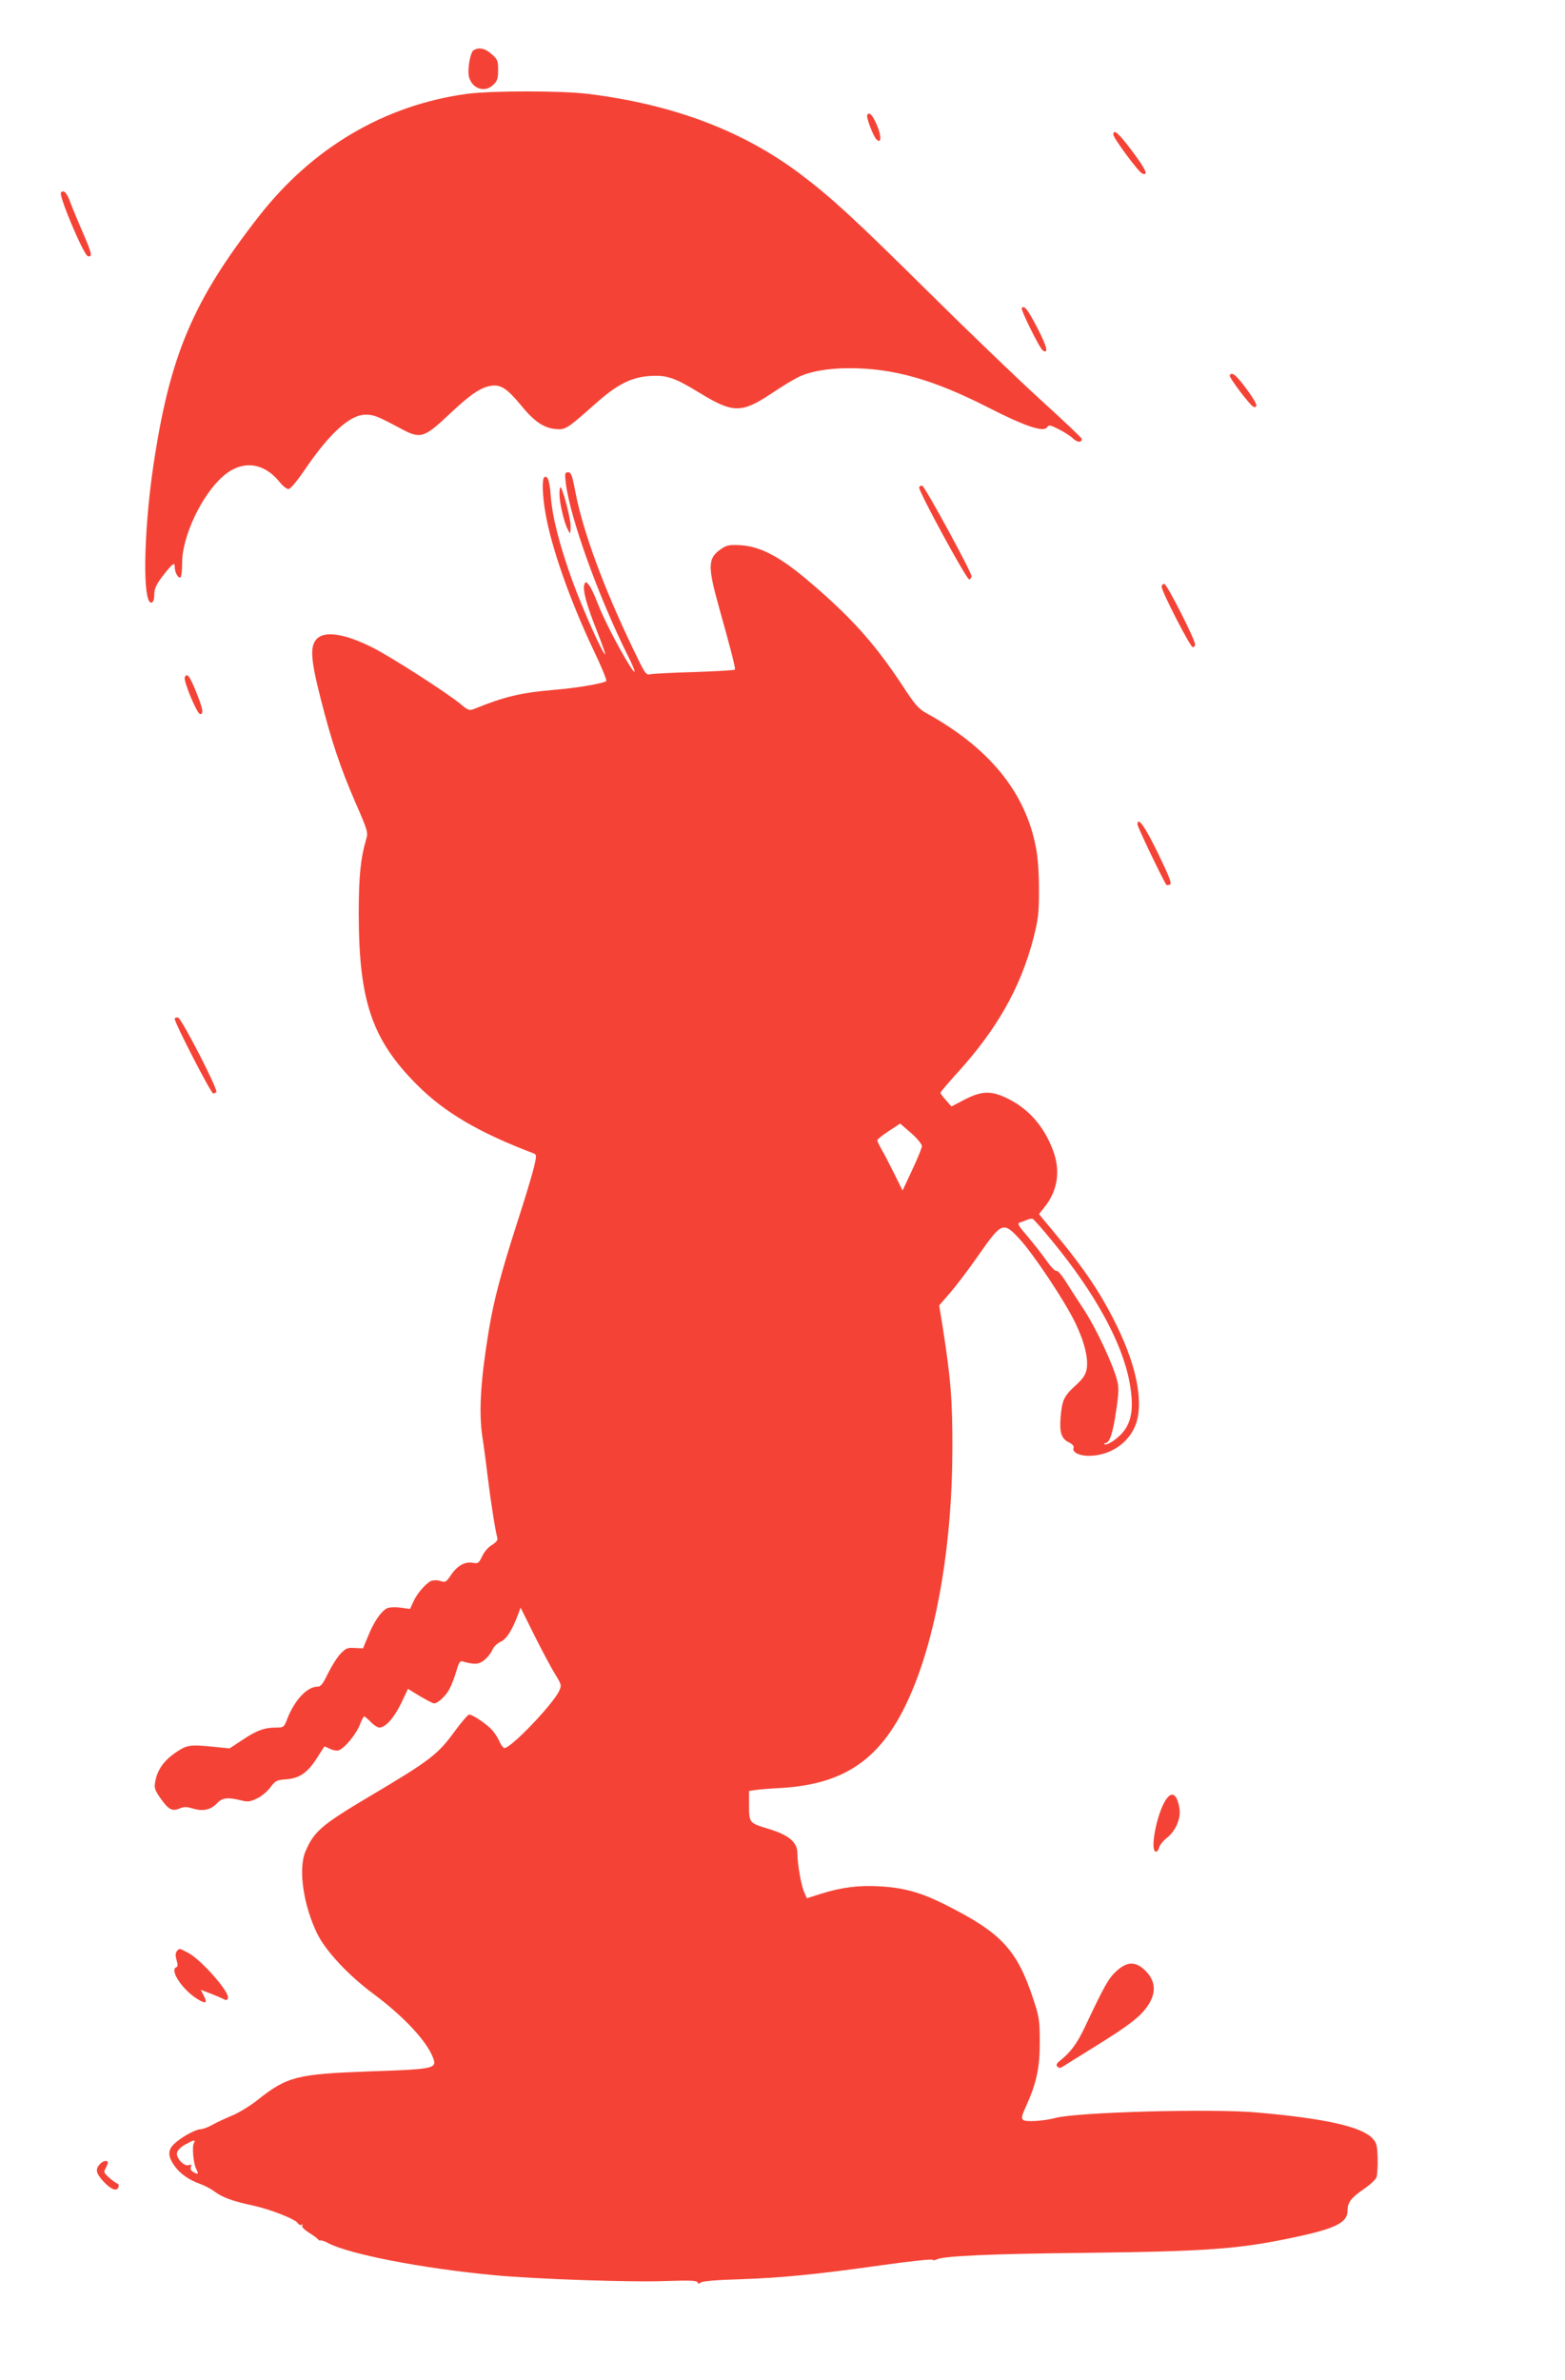 <?xml version="1.0" standalone="no"?>
<!DOCTYPE svg PUBLIC "-//W3C//DTD SVG 20010904//EN"
 "http://www.w3.org/TR/2001/REC-SVG-20010904/DTD/svg10.dtd">
<svg version="1.0" xmlns="http://www.w3.org/2000/svg"
 width="842pt" height="1280pt" viewBox="0 0 842 1280"
 preserveAspectRatio="xMidYMid meet">
<g transform="translate(0,1280) scale(0.1,-0.1)"
fill="#f44336" stroke="none">
<path d="M2548 12530 c-18 -11 -34 -103 -25 -143 17 -65 87 -88 132 -42 21 20
25 34 25 79 0 49 -3 57 -35 85 -36 32 -67 38 -97 21z"/>
<path d="M2510 12295 c-442 -61 -829 -289 -1117 -658 -355 -454 -480 -749
-568 -1342 -43 -289 -57 -622 -29 -712 11 -39 34 -28 34 17 0 32 9 53 38 93
22 29 46 58 55 66 15 12 17 11 17 -8 0 -29 19 -63 31 -56 5 4 9 40 9 80 0 140
105 363 219 463 102 90 219 78 307 -32 16 -20 37 -36 46 -36 10 0 44 40 87
103 135 198 244 297 328 297 45 0 64 -8 186 -73 109 -59 127 -54 263 74 112
106 169 145 224 154 53 9 87 -13 161 -102 72 -89 124 -124 187 -130 54 -5 60
-2 212 133 120 107 195 145 295 152 93 6 133 -8 268 -90 180 -110 225 -111
383 -7 57 38 122 78 145 89 62 32 162 50 279 50 236 0 450 -60 746 -211 204
-104 300 -135 318 -106 9 13 16 12 60 -10 28 -14 63 -36 78 -50 24 -23 48 -25
48 -3 0 5 -98 98 -217 206 -120 109 -396 374 -613 589 -391 387 -516 502 -680
626 -309 234 -685 377 -1145 434 -147 18 -520 18 -655 0z"/>
<path d="M4666 12182 c-7 -11 31 -112 49 -131 27 -28 29 16 3 76 -24 56 -41
73 -52 55z"/>
<path d="M5990 12076 c0 -18 136 -202 155 -209 36 -14 21 20 -52 118 -73 98
-103 125 -103 91z"/>
<path d="M328 11765 c-14 -15 123 -339 145 -343 26 -5 21 16 -26 124 -24 55
-54 127 -67 162 -20 55 -36 73 -52 57z"/>
<path d="M5497 11144 c-7 -8 97 -219 114 -229 32 -20 22 21 -29 120 -54 103
-70 124 -85 109z"/>
<path d="M6616 10782 c-6 -10 112 -166 129 -170 28 -6 15 24 -42 101 -53 71
-75 89 -87 69z"/>
<path d="M3044 10203 c22 -185 176 -613 336 -933 43 -86 46 -111 5 -45 -62
100 -141 256 -170 332 -15 40 -35 83 -45 95 -17 22 -19 22 -26 5 -10 -28 11
-108 66 -246 27 -69 48 -127 46 -129 -9 -8 -119 237 -176 393 -71 197 -109
347 -117 460 -6 78 -16 110 -34 99 -14 -8 -11 -101 6 -195 31 -181 130 -463
255 -728 44 -91 76 -169 72 -173 -13 -13 -161 -38 -284 -48 -173 -15 -261 -35
-424 -101 -30 -12 -34 -10 -80 28 -73 60 -377 255 -472 302 -146 73 -254 90
-297 46 -38 -37 -34 -110 19 -317 60 -237 107 -375 188 -563 65 -148 69 -162
59 -195 -31 -105 -41 -201 -41 -405 1 -469 71 -676 315 -920 147 -147 331
-255 620 -365 23 -9 23 -9 9 -72 -8 -35 -48 -169 -90 -298 -90 -280 -126 -418
-153 -577 -45 -271 -56 -443 -36 -578 8 -49 21 -151 30 -225 16 -131 41 -288
51 -321 3 -11 -7 -23 -29 -37 -20 -11 -42 -37 -53 -61 -18 -37 -21 -40 -50
-35 -43 8 -84 -16 -118 -66 -22 -34 -31 -40 -49 -34 -24 7 -24 7 -49 5 -24 -2
-82 -64 -103 -112 l-19 -41 -52 7 c-32 4 -61 2 -73 -4 -32 -17 -71 -75 -100
-148 l-28 -67 -44 2 c-38 3 -48 -1 -76 -30 -18 -18 -48 -66 -68 -106 -28 -58
-39 -72 -57 -72 -56 0 -125 -74 -164 -177 -16 -41 -19 -43 -58 -43 -63 0 -105
-15 -181 -66 l-70 -46 -70 7 c-145 15 -158 13 -221 -30 -63 -43 -99 -95 -109
-157 -6 -31 -2 -44 24 -82 46 -66 66 -78 105 -62 26 11 39 11 76 0 54 -16 95
-6 130 31 26 28 57 31 125 14 39 -10 50 -8 88 10 24 11 56 38 72 60 27 36 34
39 86 43 71 5 116 37 166 117 20 31 37 57 38 59 1 1 14 -4 29 -12 15 -7 36
-12 46 -9 31 8 95 85 115 136 10 26 21 47 24 47 4 0 20 -14 36 -30 16 -17 37
-30 46 -30 33 0 79 52 117 130 l37 78 64 -39 c36 -21 70 -39 76 -39 21 0 65
41 84 79 11 20 27 63 36 94 13 45 20 57 33 53 65 -19 89 -17 119 8 17 14 36
38 42 54 7 16 26 35 44 43 32 14 63 63 95 149 l13 35 73 -147 c40 -80 90 -174
111 -208 37 -60 37 -63 23 -94 -36 -74 -258 -306 -294 -306 -6 0 -17 14 -25
31 -7 18 -24 45 -38 62 -27 32 -107 87 -127 87 -6 0 -39 -38 -73 -84 -95 -131
-132 -160 -466 -358 -254 -151 -296 -187 -341 -293 -41 -94 -12 -290 63 -444
46 -93 167 -223 302 -323 164 -122 287 -254 321 -344 22 -58 8 -61 -345 -73
-386 -14 -441 -28 -597 -152 -40 -32 -102 -70 -138 -85 -36 -15 -84 -37 -107
-50 -23 -13 -52 -24 -64 -24 -26 0 -103 -42 -141 -78 -36 -33 -36 -68 1 -119
32 -44 76 -75 140 -98 23 -8 56 -26 74 -39 42 -32 98 -53 207 -76 96 -21 231
-74 243 -96 5 -8 13 -11 19 -8 7 4 8 2 4 -4 -4 -7 11 -22 36 -38 24 -15 46
-31 49 -36 3 -5 10 -8 15 -6 5 1 23 -5 39 -14 114 -60 503 -136 895 -173 224
-21 740 -39 932 -31 119 4 158 2 161 -7 3 -9 7 -9 18 -1 8 7 89 14 204 17 232
8 416 26 770 76 149 21 271 34 273 29 2 -4 12 -3 22 2 34 18 285 30 780 35
674 8 841 20 1135 82 229 48 295 80 295 145 0 45 20 70 90 118 32 22 62 50 66
62 4 13 7 59 6 103 -2 71 -6 83 -29 107 -59 62 -255 106 -619 138 -243 22
-966 2 -1084 -29 -64 -17 -161 -23 -175 -11 -11 9 -8 23 16 75 56 124 74 208
73 345 0 114 -3 134 -33 225 -89 272 -173 361 -478 514 -128 64 -220 90 -348
97 -113 7 -208 -5 -319 -40 l-75 -24 -14 32 c-16 34 -37 153 -37 211 0 59 -47
98 -158 131 -103 32 -102 30 -102 136 l0 67 33 5 c17 3 79 8 137 11 365 21
565 172 715 541 132 324 208 790 209 1279 1 264 -9 386 -53 665 l-18 110 59
68 c32 37 102 129 154 204 123 176 132 179 217 88 75 -80 247 -338 303 -455
49 -102 71 -192 60 -250 -6 -29 -20 -50 -61 -87 -62 -57 -71 -78 -79 -173 -6
-81 5 -113 48 -133 17 -9 25 -19 22 -28 -10 -26 39 -47 102 -42 113 8 208 82
238 184 33 116 -3 297 -100 499 -86 180 -179 320 -353 528 l-73 88 30 38 c71
88 87 196 45 306 -50 133 -136 228 -255 283 -80 37 -130 35 -218 -10 l-73 -38
-29 33 c-16 17 -30 36 -30 40 0 5 37 48 81 97 221 241 350 467 420 738 25 100
29 131 29 257 0 88 -6 175 -16 225 -56 299 -251 538 -590 725 -43 24 -61 45
-129 149 -151 229 -281 373 -515 570 -147 124 -250 177 -354 184 -62 3 -75 1
-106 -20 -73 -50 -74 -91 -9 -323 61 -217 87 -319 83 -326 -2 -3 -99 -9 -216
-13 -117 -3 -224 -9 -239 -12 -24 -5 -28 1 -93 137 -158 328 -269 631 -309
837 -18 95 -24 112 -40 112 -18 0 -19 -5 -13 -57z m1916 -3566 c0 -9 -23 -67
-52 -128 l-52 -111 -44 89 c-24 48 -54 107 -68 130 -13 23 -24 46 -24 51 0 5
28 28 62 50 l61 40 59 -51 c32 -28 58 -60 58 -70z m703 -513 c228 -277 372
-540 413 -751 26 -138 15 -218 -38 -279 -32 -36 -86 -70 -96 -60 -3 3 0 6 6 6
22 0 40 56 57 173 14 92 15 127 6 161 -21 86 -113 282 -179 383 -37 56 -83
127 -102 158 -19 30 -40 53 -46 51 -7 -3 -32 23 -55 57 -24 34 -70 92 -102
130 -49 57 -55 68 -40 73 10 3 27 9 38 14 11 5 25 7 30 6 6 -1 54 -56 108
-122z m-4619 -4846 c-12 -18 -4 -110 11 -140 15 -31 13 -33 -15 -18 -12 7 -17
16 -13 27 5 13 2 15 -11 10 -24 -9 -68 36 -64 65 2 14 19 31 43 45 45 25 60
29 49 11z"/>
<path d="M4945 10180 c-8 -13 257 -501 270 -496 6 1 11 9 12 17 3 17 -250 482
-265 487 -6 2 -13 -2 -17 -8z"/>
<path d="M3010 10143 c0 -48 26 -156 45 -191 14 -27 14 -27 15 20 0 42 -44
208 -55 208 -3 0 -5 -17 -5 -37z"/>
<path d="M6250 9645 c0 -26 154 -325 167 -325 7 0 13 6 13 14 0 27 -152 326
-166 326 -8 0 -14 -7 -14 -15z"/>
<path d="M994 9157 c-7 -20 66 -197 83 -197 20 0 15 28 -22 120 -34 85 -50
105 -61 77z"/>
<path d="M6120 8366 c0 -13 143 -311 156 -325 2 -2 10 -1 18 2 12 5 -1 39 -64
169 -71 146 -110 200 -110 154z"/>
<path d="M940 7321 c0 -22 195 -401 207 -401 6 0 14 4 17 8 9 15 -188 397
-206 400 -10 2 -18 -1 -18 -7z"/>
<path d="M6270 3118 c-47 -76 -83 -265 -53 -275 7 -3 15 7 19 21 3 14 22 37
41 52 47 36 77 104 69 157 -13 82 -42 99 -76 45z"/>
<path d="M951 2307 c-7 -9 -8 -24 -1 -48 7 -22 7 -35 0 -37 -44 -15 41 -136
128 -181 32 -17 37 -9 18 28 l-16 31 52 -20 c29 -11 61 -25 71 -30 13 -8 19
-7 23 5 12 31 -145 209 -216 245 -46 24 -45 24 -59 7z"/>
<path d="M6006 2200 c-43 -40 -63 -76 -170 -302 -42 -89 -77 -135 -135 -181
-17 -14 -20 -22 -12 -30 9 -9 16 -9 29 0 9 6 85 53 167 104 183 113 246 161
286 217 55 77 48 147 -21 206 -48 40 -90 35 -144 -14z"/>
<path d="M537 1162 c-25 -27 -21 -48 18 -91 40 -44 73 -58 82 -33 4 9 1 18 -6
20 -8 3 -28 17 -45 33 -27 24 -30 30 -18 48 6 12 12 25 12 31 0 16 -26 11 -43
-8z"/>
</g>
</svg>
